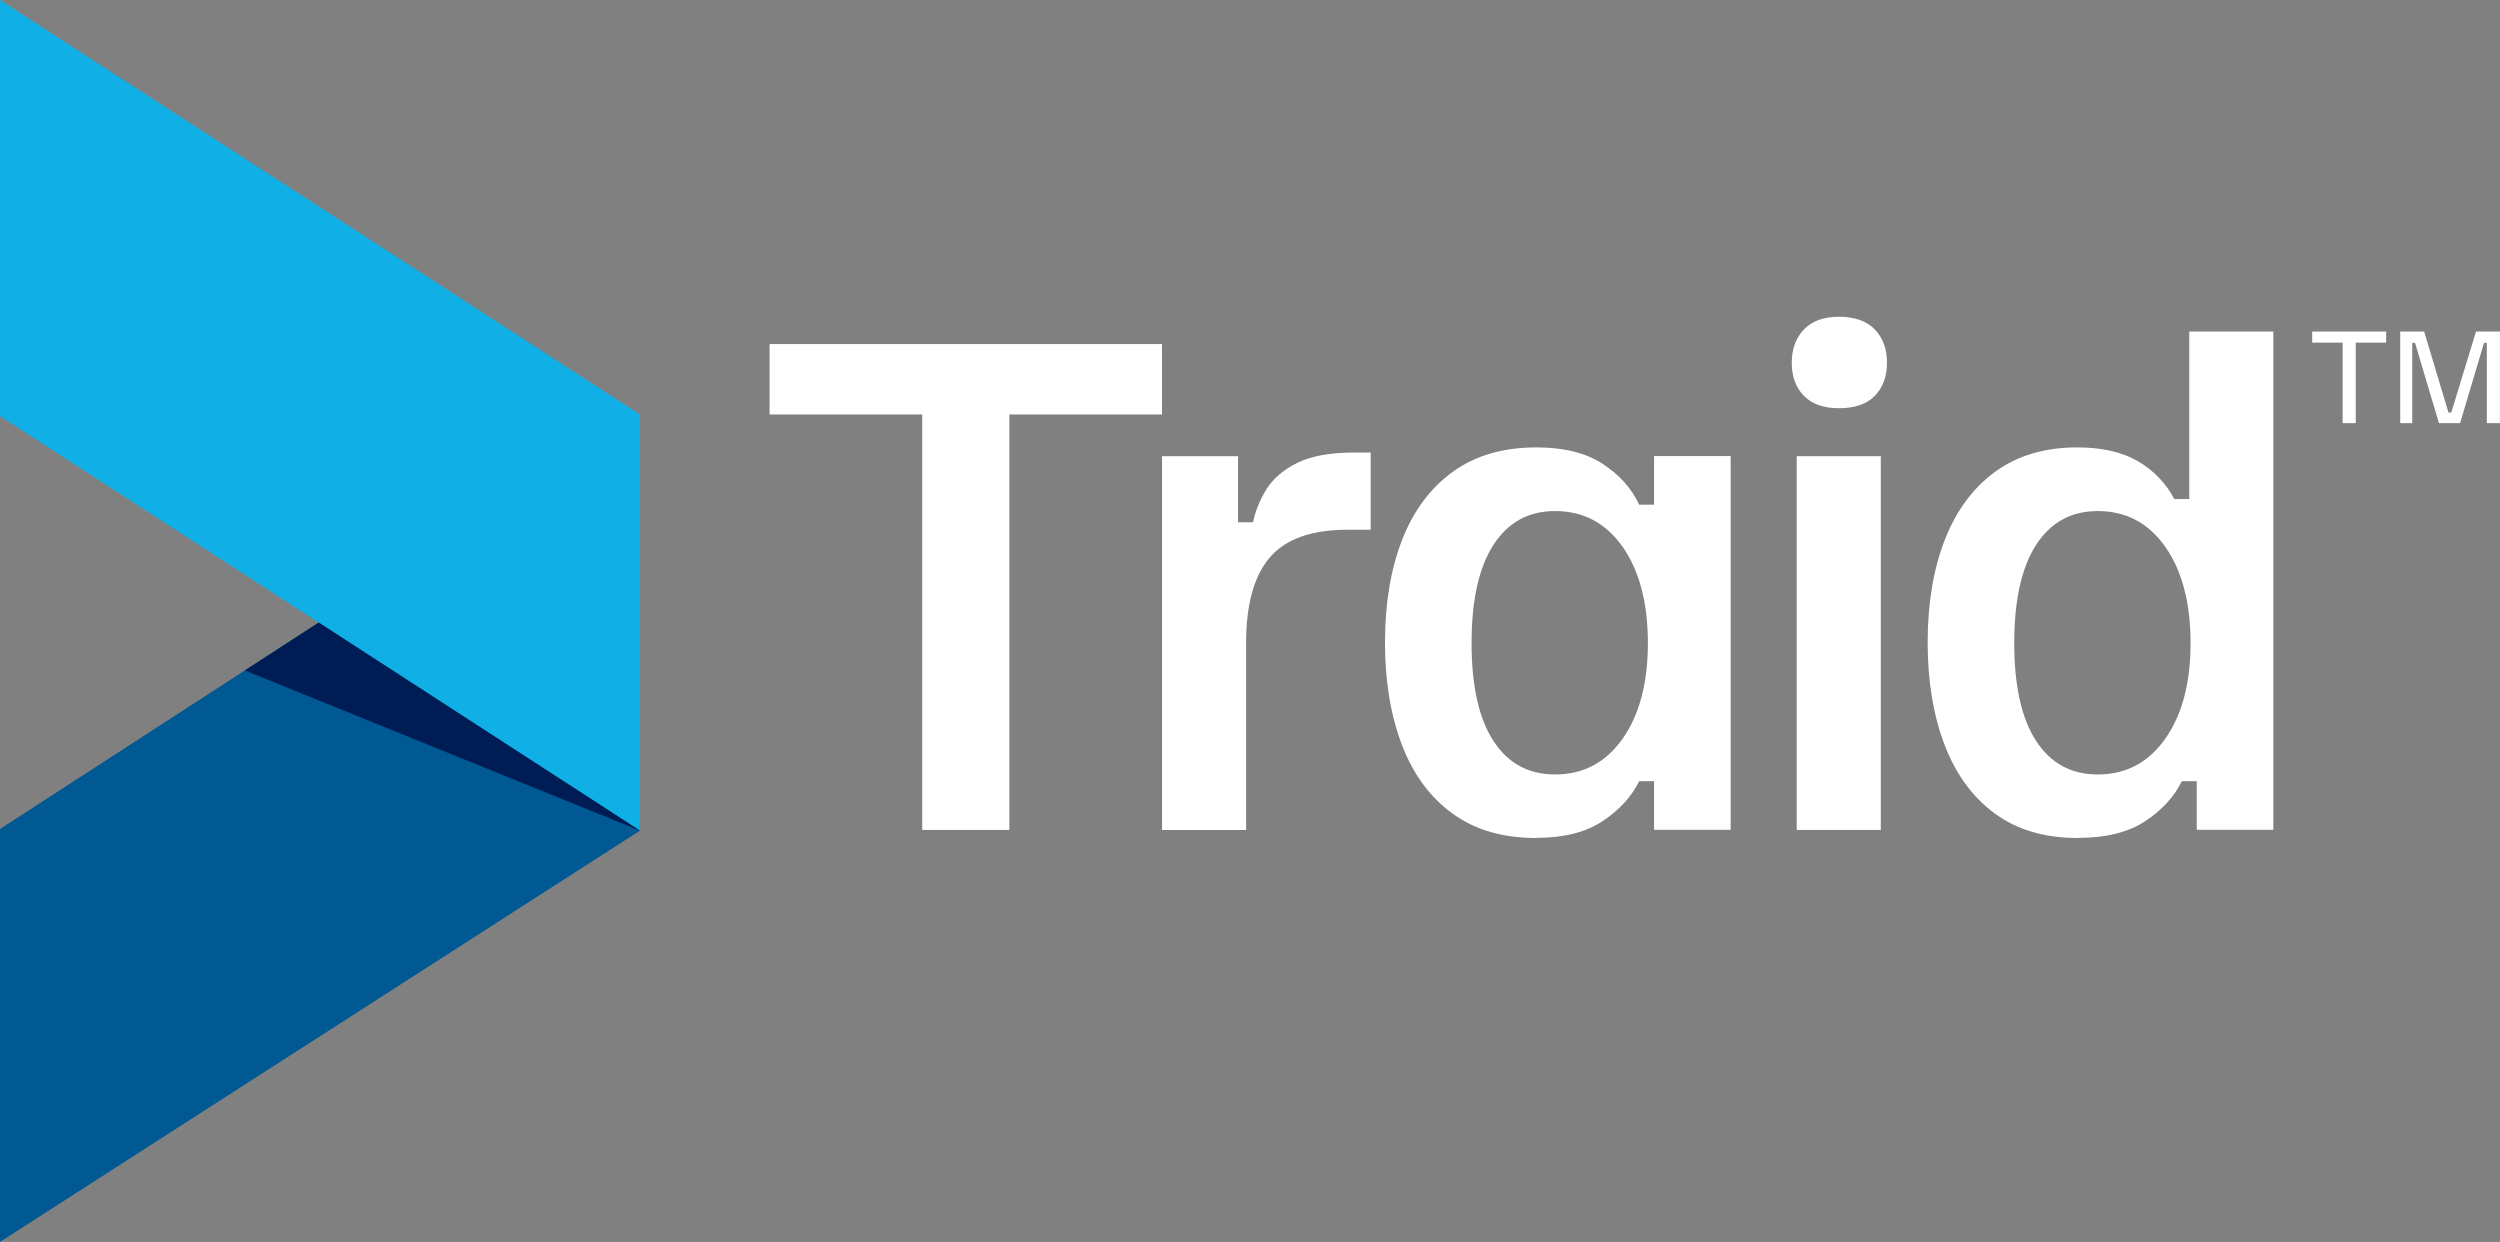 <svg xmlns="http://www.w3.org/2000/svg" id="Layer_1" viewBox="0 0 400.15 198.78"><rect x="0" y="0" width="400.15" height="198.78" fill="#808080" stroke="none"/><defs><style>.cls-1{fill:#005992;}.cls-1,.cls-2,.cls-3,.cls-4{stroke-width:0px;}.cls-2{fill:#10b0e6;}.cls-3{fill:#001c54;}.cls-4{fill:#fff;}</style></defs><polygon class="cls-1" points="0 132.69 0 198.78 102.43 132.95 102.43 66.35 0 132.69"></polygon><polygon class="cls-2" points="0 0 0 66.61 102.43 132.95 102.43 66.35 0 0"></polygon><polygon class="cls-3" points="102.43 132.95 51.01 99.65 39.19 107.31 102.43 132.95"></polygon><path class="cls-4" d="M147.61,132.84v-66.5h-24.43v-11.27h62.81v11.27h-24.43v66.5h-13.96Z"></path><path class="cls-4" d="M186,132.84v-59.82h12.16v10.57h2.39c.4-1.86,1.13-3.64,2.19-5.33,1.06-1.69,2.71-3.09,4.94-4.19,2.23-1.1,5.27-1.64,9.12-1.64h2.59v12.36h-3.69c-5.78,0-9.94,1.48-12.46,4.44-2.53,2.96-3.79,7.53-3.79,13.71v29.91h-13.46Z"></path><path class="cls-4" d="M245.91,134.13c-5.38,0-9.87-1.31-13.46-3.94-3.59-2.62-6.28-6.3-8.08-11.02-1.79-4.72-2.69-10.17-2.69-16.35s.91-11.71,2.74-16.4c1.83-4.69,4.54-8.33,8.13-10.92,3.59-2.59,8.04-3.89,13.36-3.89,4.39,0,7.93.88,10.62,2.64,2.69,1.76,4.64,3.94,5.83,6.53h2.39v-7.78h12.26v59.82h-12.26v-7.78h-2.39c-1.2,2.46-3.14,4.59-5.83,6.38s-6.23,2.69-10.62,2.69ZM248.9,123.96c4.52,0,8.13-1.91,10.82-5.73,2.69-3.82,4.04-8.92,4.04-15.3s-1.35-11.58-4.04-15.4c-2.69-3.82-6.3-5.73-10.82-5.73-4.25,0-7.54,1.81-9.87,5.43-2.33,3.62-3.49,8.86-3.49,15.7s1.16,12.06,3.49,15.65c2.33,3.59,5.62,5.38,9.87,5.38Z"></path><path class="cls-4" d="M294.36,65.34c-2.46,0-4.34-.66-5.63-1.99-1.3-1.33-1.94-3.09-1.94-5.28s.65-3.97,1.94-5.33c1.3-1.36,3.17-2.04,5.63-2.04s4.44.68,5.73,2.04c1.3,1.36,1.94,3.14,1.94,5.33s-.65,3.96-1.94,5.28c-1.3,1.33-3.21,1.99-5.73,1.99ZM287.58,132.84v-59.82h13.46v59.82h-13.46Z"></path><path class="cls-4" d="M332.57,134.13c-5.32,0-9.75-1.31-13.31-3.94-3.56-2.62-6.23-6.3-8.03-11.02-1.79-4.72-2.69-10.17-2.69-16.35s.91-11.71,2.74-16.4c1.83-4.69,4.52-8.33,8.08-10.92,3.55-2.59,7.93-3.89,13.11-3.89,3.99,0,7.24.75,9.77,2.24,2.53,1.5,4.45,3.51,5.78,6.03h2.39v-26.82h13.46v79.76h-12.26v-7.78h-2.39c-1.2,2.46-3.14,4.59-5.83,6.38s-6.3,2.69-10.82,2.69ZM335.76,123.96c4.52,0,8.13-1.91,10.82-5.73,2.69-3.82,4.04-8.92,4.04-15.3s-1.35-11.58-4.04-15.4c-2.69-3.82-6.3-5.73-10.82-5.73-4.25,0-7.54,1.81-9.87,5.43-2.33,3.62-3.49,8.86-3.49,15.7s1.16,12.06,3.49,15.65c2.33,3.59,5.62,5.38,9.87,5.38Z"></path><path class="cls-4" d="M374.96,67.73v-12.89h-4.87v-1.77h11.84v1.77h-4.87v12.89h-2.1Z"></path><path class="cls-4" d="M384.18,67.73v-14.66h3.83l3.89,12.96h.45l3.96-12.96h3.83v14.66h-2.1v-12.85h-.45l-3.83,12.85h-3.38l-3.83-12.85h-.45v12.85h-1.92Z"></path></svg>